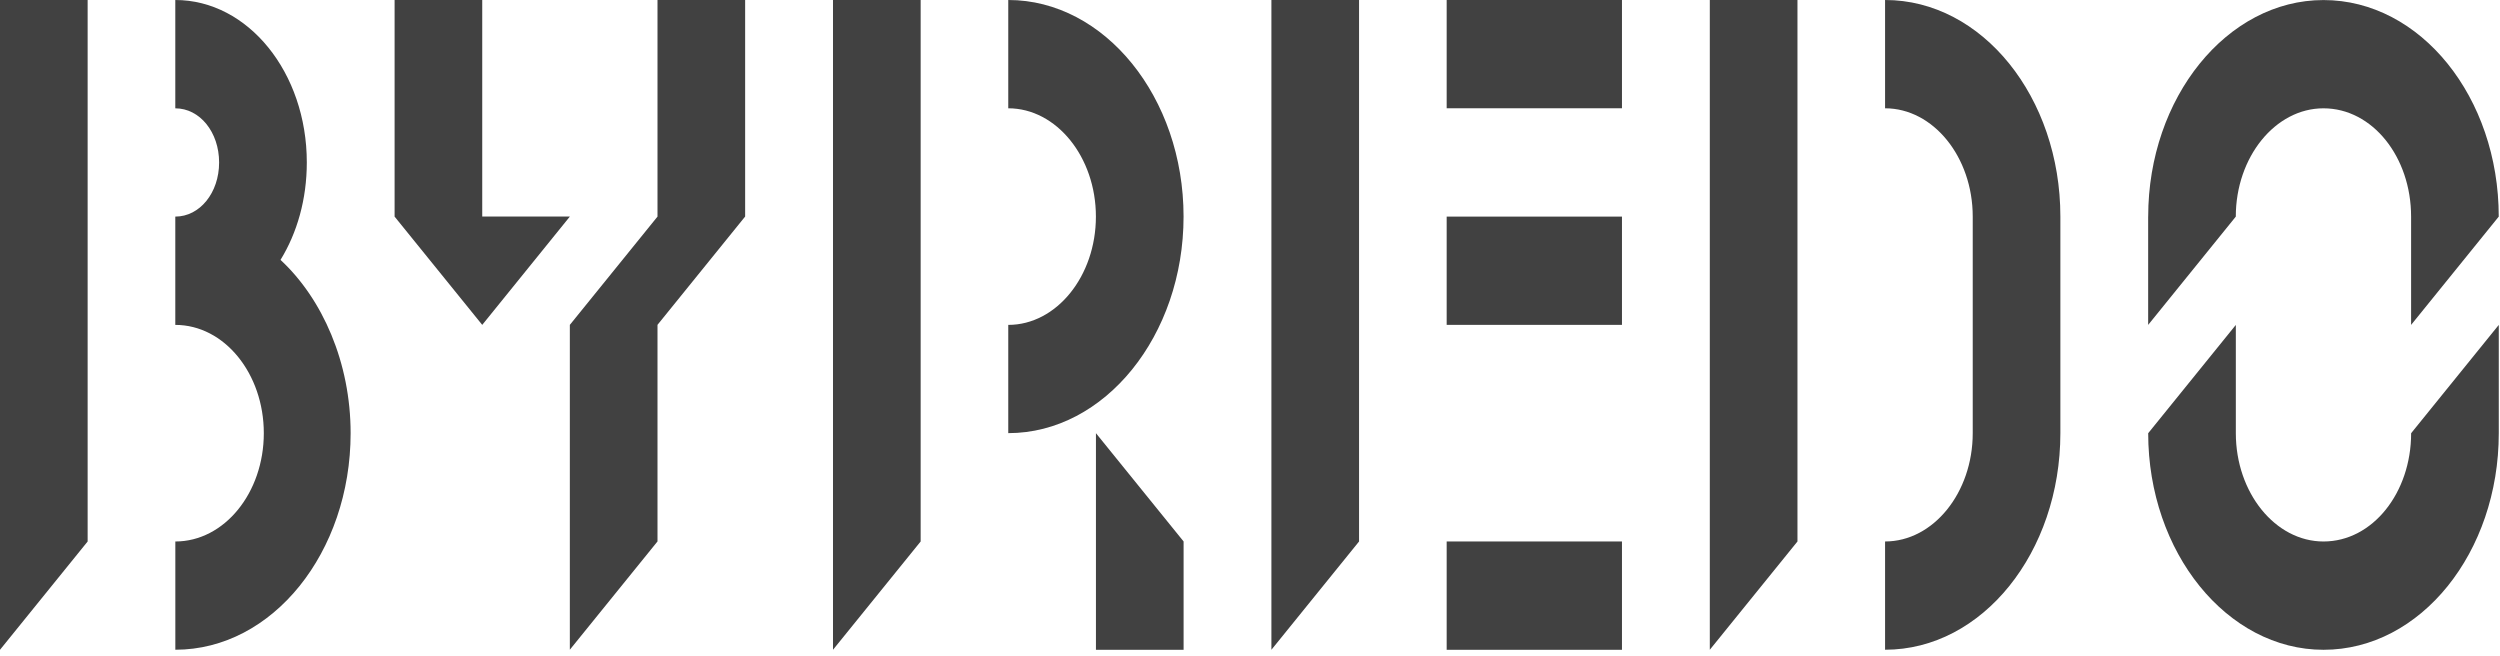 <svg width="141" height="37" viewBox="0 0 141 37" fill="none" xmlns="http://www.w3.org/2000/svg">
<path d="M0 0H4.943V30.54L0 36.648V0ZM9.887 30.54C12.656 30.54 14.879 27.791 14.879 24.432C14.879 21.073 12.655 18.324 9.887 18.324V12.216C11.271 12.216 12.358 10.872 12.358 9.164C12.358 7.454 11.271 6.11 9.887 6.11V0C13.989 0 17.304 4.091 17.304 9.162C17.304 11.238 16.759 13.131 15.821 14.658C18.194 16.858 19.775 20.461 19.775 24.429C19.775 31.15 15.377 36.645 9.889 36.645V30.54H9.887Z" fill="#414141"/>
<path d="M22.255 12.216V0H27.198V12.213H32.141L27.198 18.323L22.255 12.216ZM32.139 18.323L37.083 12.216V0H42.026V12.213L37.083 18.321V30.537L32.139 36.644V18.323Z" fill="#414141"/>
<path d="M46.981 0H51.925V30.539L46.981 36.647V0ZM56.866 18.324C59.586 18.324 61.809 15.575 61.809 12.216C61.809 8.857 59.584 6.108 56.866 6.108V0C62.305 0 66.753 5.496 66.753 12.213C66.753 18.933 62.305 24.429 56.866 24.429V18.324ZM61.811 24.431L66.755 30.539V36.647H61.811V24.431Z" fill="#414141"/>
<path d="M71.707 0H76.651V30.539L71.707 36.647V0ZM81.592 0H91.479V6.108H81.592V0ZM81.592 12.216H91.479V18.324H81.592V12.216ZM81.592 30.539H91.479V36.647H81.592V30.539Z" fill="#414141"/>
<path d="M96.433 0H101.377V30.539L96.433 36.647V0ZM106.318 30.539C109.039 30.539 111.262 27.79 111.262 24.431V12.216C111.262 8.857 109.037 6.108 106.318 6.108V0C111.807 0 116.205 5.496 116.205 12.213V24.429C116.205 31.149 111.807 36.645 106.318 36.645V30.539Z" fill="#414141"/>
<path d="M121.158 12.217C121.158 5.499 125.606 0.003 131.043 0.003C136.531 0.003 140.929 5.499 140.929 12.217L135.986 18.325V12.217C135.986 8.858 133.811 6.109 131.043 6.109C128.324 6.109 126.099 8.858 126.099 12.217L121.156 18.325V12.217H121.158ZM121.158 24.433L126.101 18.325V24.433C126.101 27.791 128.326 30.54 131.045 30.54C133.814 30.54 135.988 27.791 135.988 24.433L140.931 18.325V24.433C140.931 31.153 136.533 36.648 131.045 36.648C125.608 36.648 121.158 31.153 121.158 24.433Z" fill="#414141"/>
</svg>
